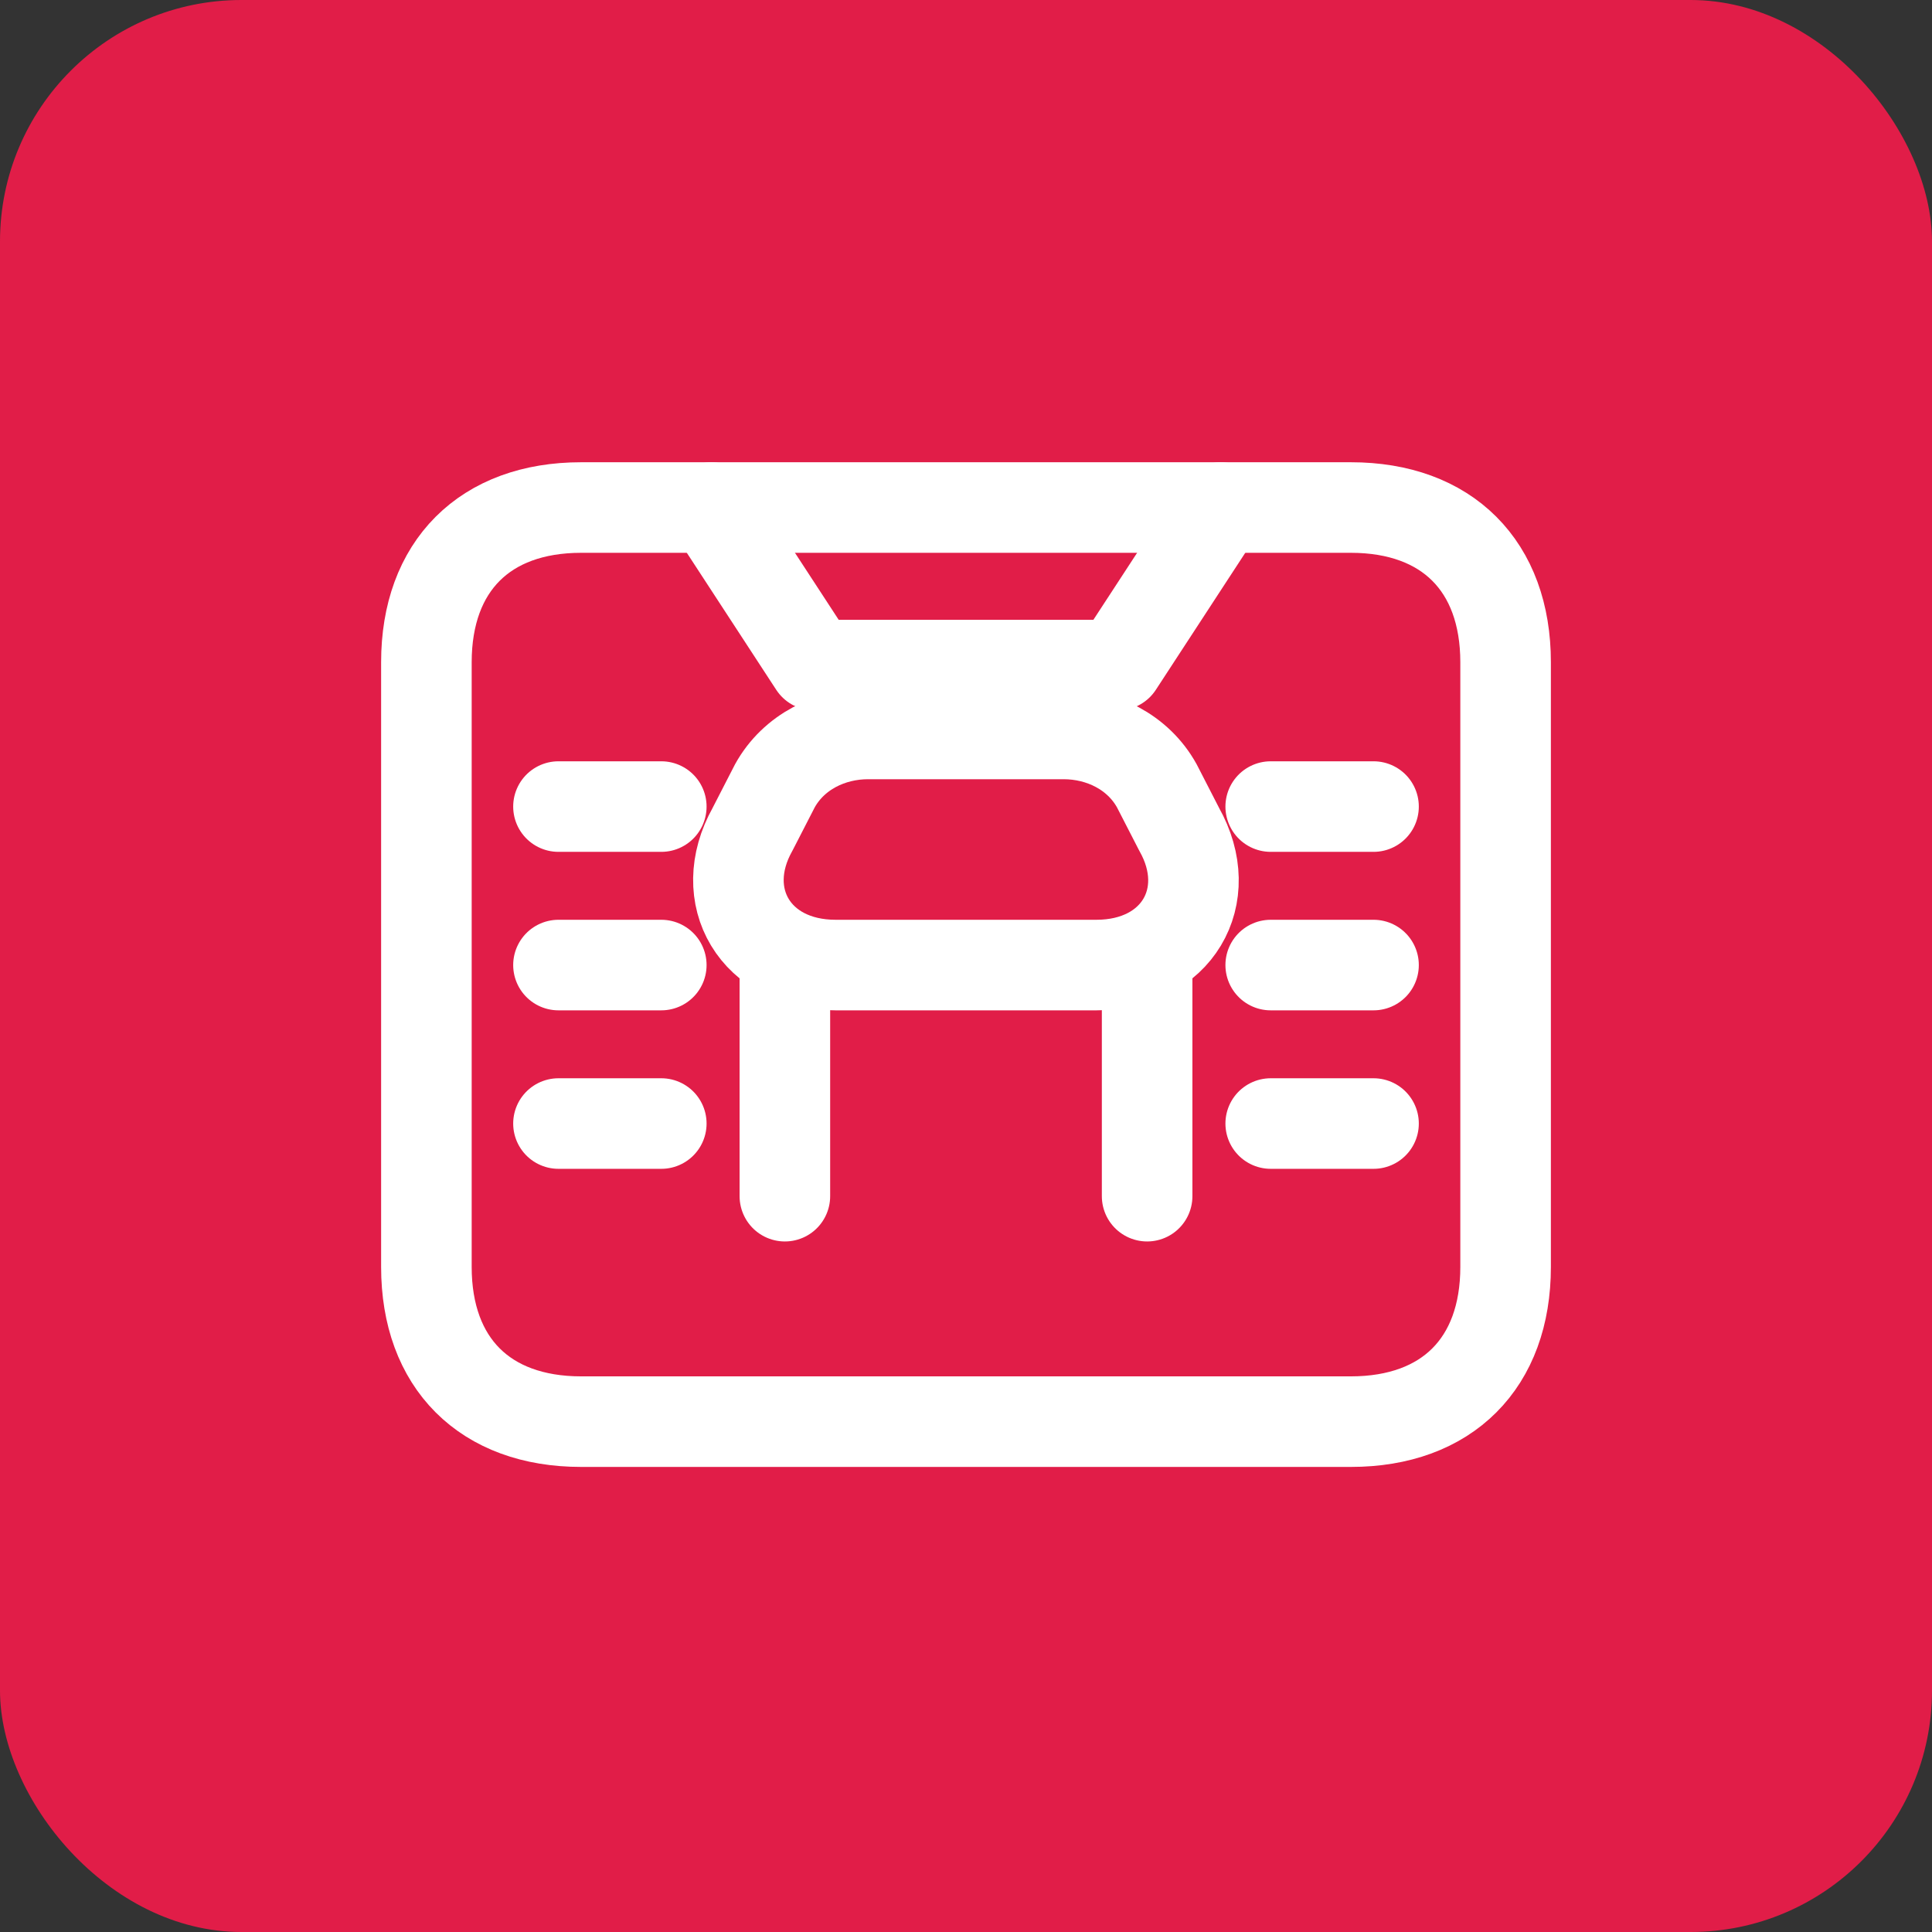 <svg width="512" height="512" viewBox="0 0 512 512" fill="none" xmlns="http://www.w3.org/2000/svg">
  <rect x="0" y="0" width="512" height="512" fill="#333333" stroke="none"/>
  <rect width="512" height="512" rx="64" fill="#E11D48"/>
  <path d="M399 175.5V335.75C399 361.25 383.5 376.75 358 376.75H154C128.5 376.75 113 361.25 113 335.75V175.5C113 150 128.5 134.5 154 134.5H358C383.5 134.5 399 150 399 175.5Z" stroke="white" stroke-width="24" stroke-miterlimit="10" stroke-linecap="round" stroke-linejoin="round"/>
  <path d="M323.51 134.5L296.26 176.25H215.76L188.51 134.5" stroke="white" stroke-width="24" stroke-miterlimit="10" stroke-linecap="round" stroke-linejoin="round"/>
  <path d="M221.43 255.75H290.57C311.84 255.75 322.51 237.5 312.48 219.75L306.57 208.25C301.59 199.25 291.84 194.5 281.87 194.5H230.05C220.08 194.5 210.33 199.25 205.35 208.25L199.44 219.75C189.49 237.5 200.16 255.75 221.43 255.75Z" stroke="white" stroke-width="24" stroke-miterlimit="10" stroke-linecap="round" stroke-linejoin="round"/>
  <path d="M208 255.75V317" stroke="white" stroke-width="24" stroke-miterlimit="10" stroke-linecap="round" stroke-linejoin="round"/>
  <path d="M304 255.75V317" stroke="white" stroke-width="24" stroke-miterlimit="10" stroke-linecap="round" stroke-linejoin="round"/>
  <path d="M148 213.75H175.25" stroke="white" stroke-width="24" stroke-miterlimit="10" stroke-linecap="round" stroke-linejoin="round"/>
  <path d="M148 255.75H175.25" stroke="white" stroke-width="24" stroke-miterlimit="10" stroke-linecap="round" stroke-linejoin="round"/>
  <path d="M148 297.75H175.25" stroke="white" stroke-width="24" stroke-miterlimit="10" stroke-linecap="round" stroke-linejoin="round"/>
  <path d="M336.75 213.75H364" stroke="white" stroke-width="24" stroke-miterlimit="10" stroke-linecap="round" stroke-linejoin="round"/>
  <path d="M336.75 255.75H364" stroke="white" stroke-width="24" stroke-miterlimit="10" stroke-linecap="round" stroke-linejoin="round"/>
  <path d="M336.75 297.75H364" stroke="white" stroke-width="24" stroke-miterlimit="10" stroke-linecap="round" stroke-linejoin="round"/>
</svg>